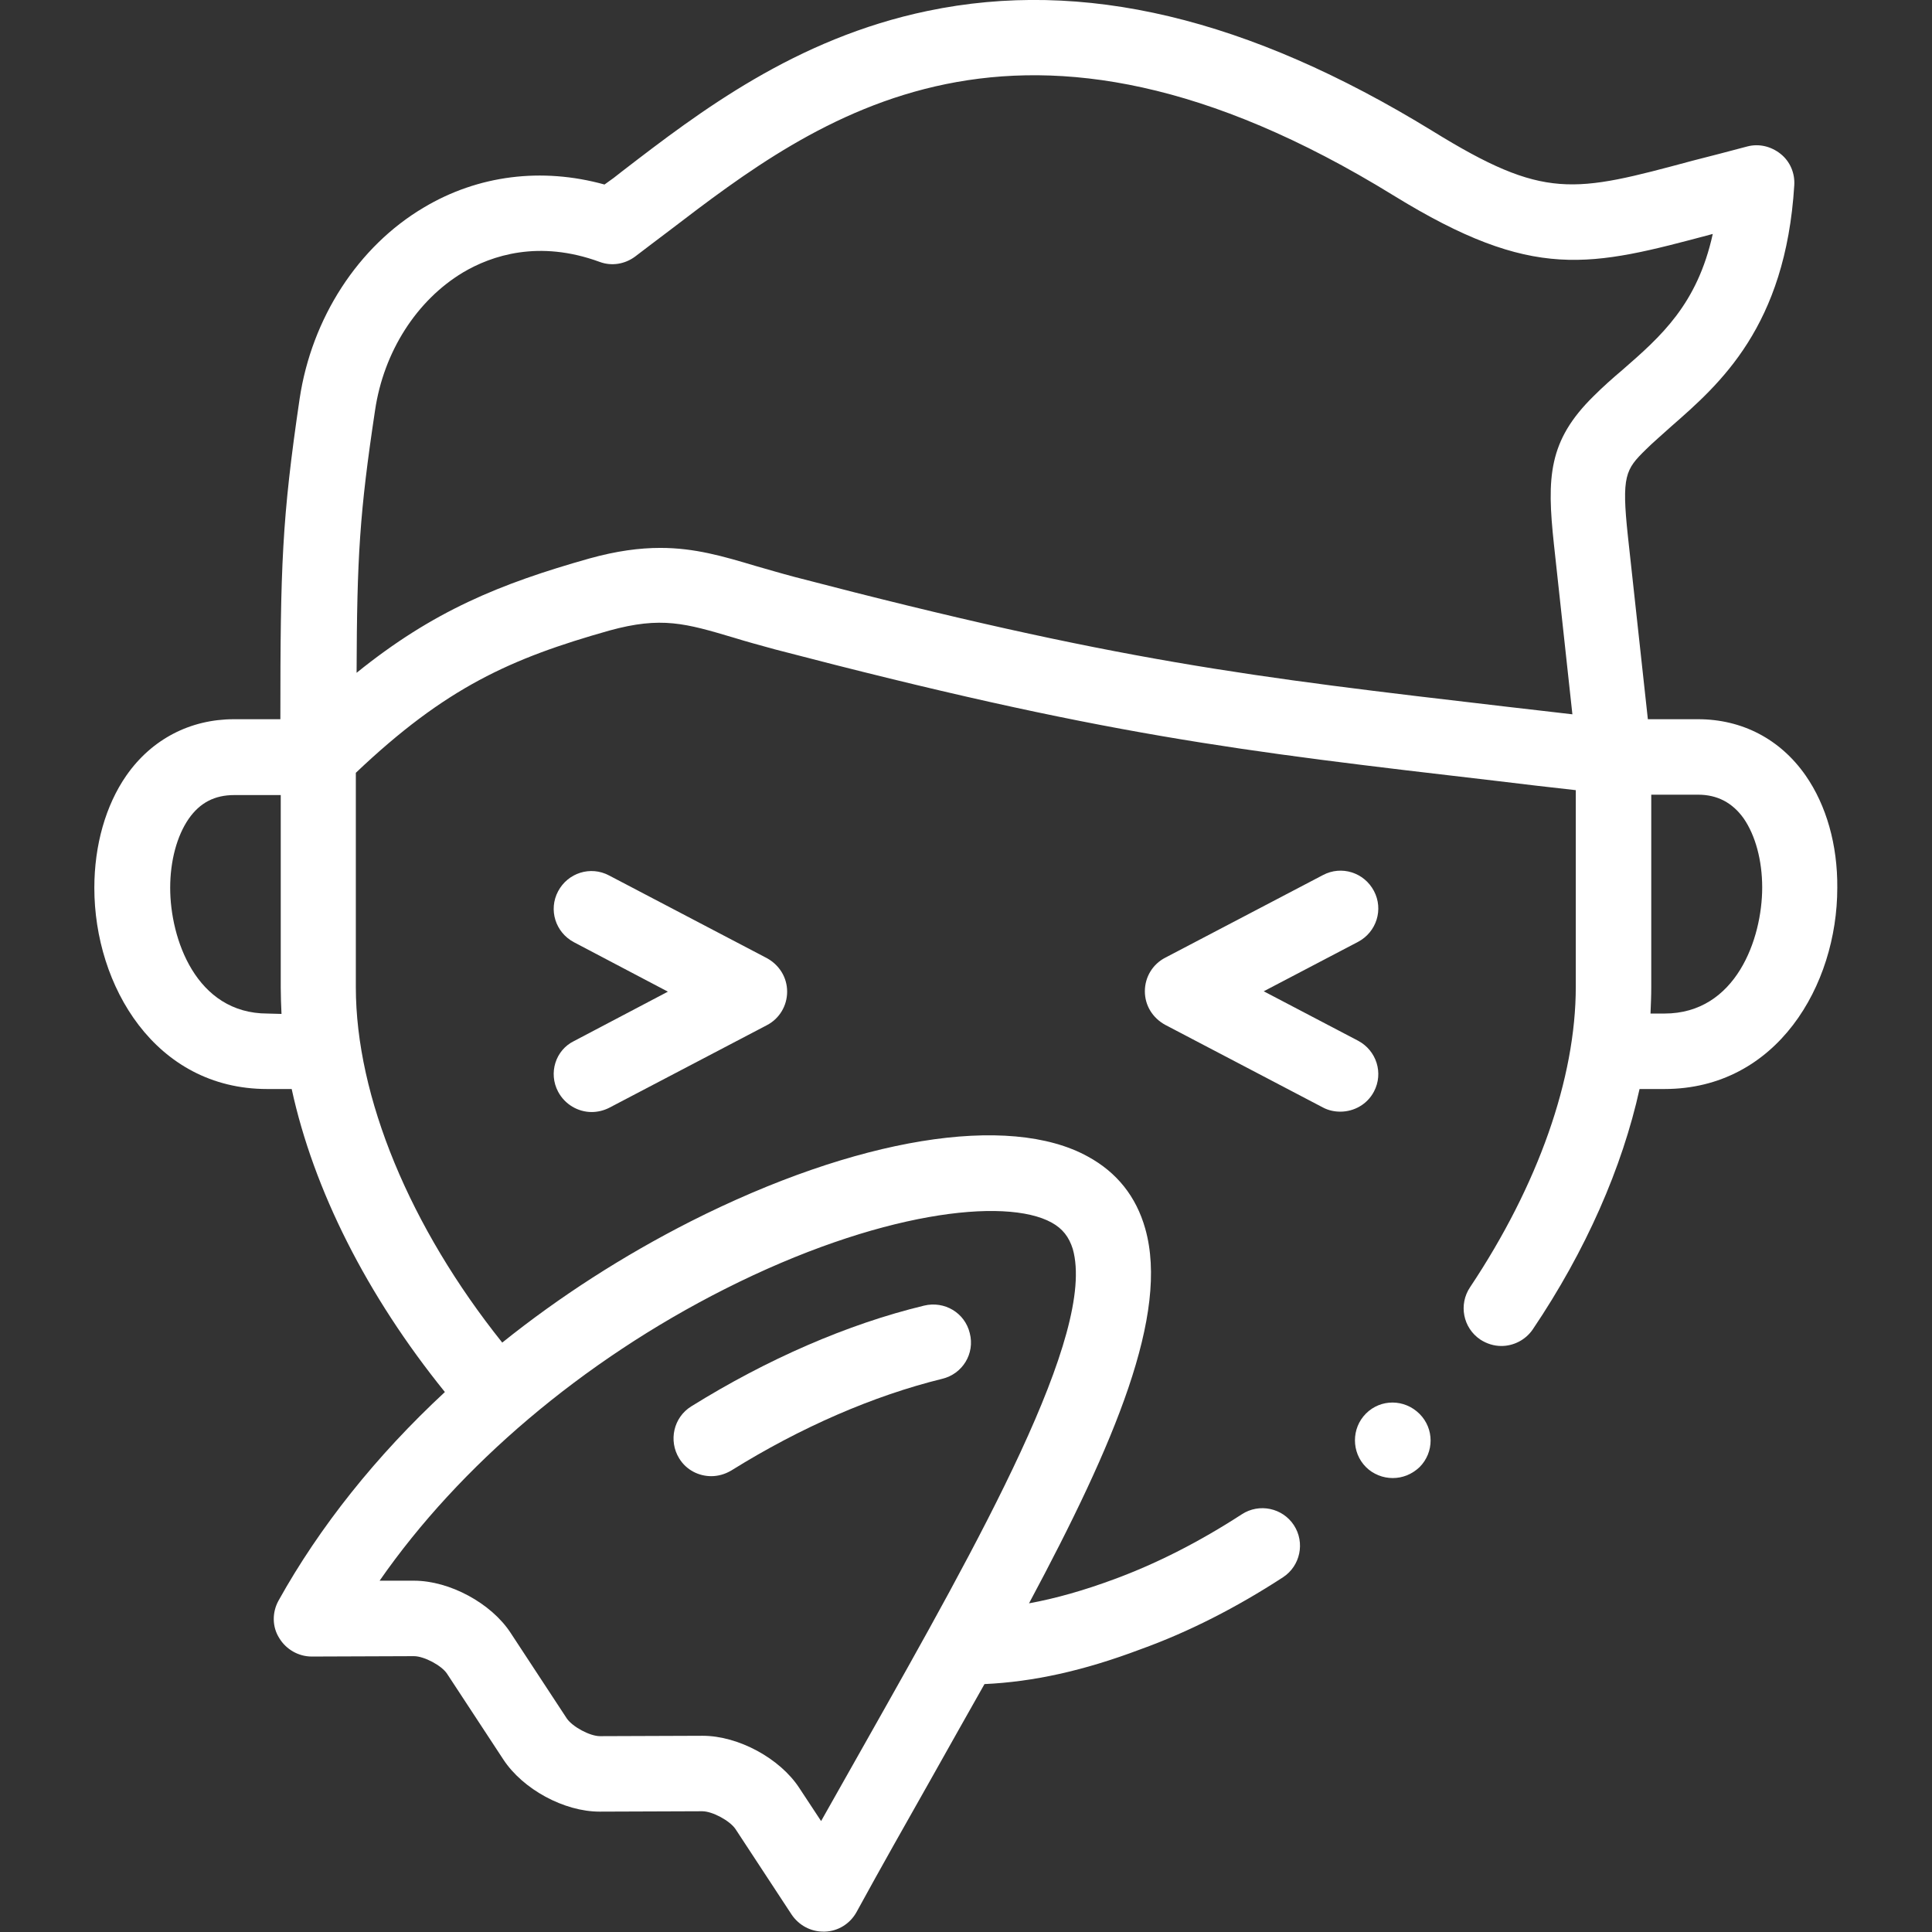 <?xml version="1.0" encoding="utf-8"?>
<!-- Generator: Adobe Illustrator 20.1.0, SVG Export Plug-In . SVG Version: 6.00 Build 0)  -->
<svg version="1.1" id="Capa_1" xmlns="http://www.w3.org/2000/svg" xmlns:xlink="http://www.w3.org/1999/xlink" x="0px" y="0px"
	 viewBox="0 0 512 512" style="enable-background:new 0 0 512 512;" xml:space="preserve">
<rect x="0" y="0" width="512" height="512" fill="#333333" stroke="none"/>
<style type="text/css">
	.st0{fill:#FFFFFF;}
</style>
<g>
	<path class="st0" d="M478.5,205.5c-6.7-9.6-16.8-14.9-28.5-14.9h-13.3l-5.3-48.6c-1.7-15.9-0.6-17.6,4.7-22.8c2-2,4.4-4,6.8-6.2
		c12.8-11.2,30.3-26.4,32.6-63.9c0.2-3.2-1.1-6.3-3.6-8.3s-5.7-2.8-8.8-2c-5.3,1.4-10.2,2.7-14.6,3.8c-31.6,8.5-39.1,10.5-68.9-7.9
		C330.7,4.7,287-5.7,245.8,2.9c-35,7.3-60.4,26.7-80.8,42.4c-1.6,1.3-3.2,2.5-4.8,3.6c-16.6-4.6-33.5-2.5-47.9,6.1
		c-17.4,10.3-29.7,29.3-32.9,50.7c-4.7,31.9-5.1,44.3-5.1,84.9H62c-11.6,0-21.8,5.3-28.5,14.9C28,213.4,25,224,25,235.3
		c0,25.9,16.1,53.3,45.8,53.3h6.5c5.8,26.7,19.9,54.7,40.6,80.3c-18.2,16.9-33.2,35.7-44.1,55.3c-1.7,3.1-1.7,6.9,0.2,9.9
		c1.8,3,5.1,4.9,8.6,4.9h0l27.1-0.1c2.7,0,7.4,2.5,8.8,4.7l14.9,22.7c5.2,7.9,16.1,13.8,25.5,13.8h0.1l27.1-0.1
		c2.7,0,7.3,2.5,8.8,4.7l14.9,22.7c1.9,2.8,5,4.5,8.4,4.5c0.1,0,0.3,0,0.4,0c3.5-0.1,6.7-2.1,8.4-5.2c6.5-11.9,13.2-23.7,19.7-35.2
		c4.9-8.7,9.6-17.1,14.2-25.2c12.9-0.6,26.2-3.5,41.3-9.2C315,432.5,327.7,426,340,418c4.6-3,5.9-9.2,2.9-13.8
		c-3-4.6-9.2-5.9-13.8-2.9c-11.1,7.2-22.4,13-33.8,17.2c-8.1,3-15.5,5.1-22.6,6.4c22.8-42.6,37.2-76.7,30.8-99.3
		c-2.4-8.5-7.5-14.9-15.2-19.1c-21-11.6-61.4-5-105.3,17.2c-17.9,9.1-34.7,19.9-49.9,32.1c-24.4-30.5-38.8-65.1-38.8-94.2v-56.8
		c23.8-22.6,41-30.3,67.2-37.7c13.8-3.8,20.2-1.9,33,1.9c3.2,1,6.9,2,10.9,3.1c87.2,22.8,122.1,26.8,191.6,34.9
		c6.5,0.8,13.4,1.6,20.6,2.4v52.1c0,24.3-10,52.6-28,79.6c-3.1,4.6-1.9,10.8,2.7,13.9c1.7,1.1,3.6,1.7,5.6,1.7
		c3.2,0,6.4-1.6,8.3-4.4c14.1-20.9,23.7-42.9,28.3-63.7h6.6c29.8,0,45.8-27.5,45.8-53.3C487,223.9,484,213.4,478.5,205.5
		L478.5,205.5z M192.1,341.6c40.6-20.5,74.3-24.4,86.6-17.6c2.9,1.6,4.6,3.8,5.6,7c6.3,22.3-24.8,77.4-54.9,130.7
		c-3.9,6.9-7.8,13.8-11.8,20.9l-5.8-8.8c-5.1-7.8-16.1-13.8-25.6-13.8l-27.2,0.1c0,0,0,0,0,0c-2.7,0-7.3-2.5-8.8-4.7l-14.9-22.7
		c-5.1-7.8-16.1-13.8-25.6-13.8l-9.1,0C121.8,388.4,154.3,360.7,192.1,341.6L192.1,341.6z M70.9,268.6c-19,0-25.8-19.9-25.8-33.3
		c0-7.2,1.8-13.8,4.9-18.3c3-4.3,6.9-6.3,12.1-6.3h12.3v51c0,2.3,0.1,4.6,0.2,7L70.9,268.6z M399.4,187.3c-68.5-8-103-12-188.8-34.4
		c-3.8-1-7.1-2-10.3-2.9c-8.7-2.6-16.2-4.8-25.3-4.8c-5.5,0-11.6,0.8-18.8,2.8c-23.7,6.7-41.4,13.9-61.7,30.3
		c0.1-30.7,0.8-42.4,4.9-69.6c2.3-15.5,11-29.1,23.3-36.5c7.6-4.5,20.1-8.7,36.2-2.8c3.2,1.2,6.7,0.6,9.4-1.4
		c2.9-2.2,5.9-4.5,9.1-6.9c39-29.8,92.4-70.6,191.9-9.3c37.2,22.9,52,18.9,84.6,10.2c-4.1,18.7-13.8,27.2-23.9,36
		c-2.6,2.2-5.2,4.5-7.7,7c-12,11.8-12.4,21.5-10.5,39.2l4.9,45.1C410.5,188.6,404.8,187.9,399.4,187.3L399.4,187.3z M441.1,268.6
		h-3.7c0.1-2.3,0.2-4.7,0.2-7v-51H450c5.1,0,9.1,2.1,12.1,6.3c3.1,4.5,4.9,11.1,4.9,18.3C467,248.7,460.1,268.6,441.1,268.6
		L441.1,268.6z"/>
	<path class="st0" d="M364.1,289.3c2.6-4.9,0.7-10.9-4.2-13.5l-25-13.1l25-13.1c4.9-2.6,6.8-8.6,4.2-13.5c-2.6-4.9-8.6-6.8-13.5-4.2
		l-41.8,21.9c-3.3,1.7-5.4,5.1-5.4,8.9s2.1,7.1,5.4,8.9l41.8,21.9c1.5,0.8,3.1,1.1,4.6,1.1C358.8,294.6,362.3,292.7,364.1,289.3
		L364.1,289.3z"/>
	<path class="st0" d="M147.9,289.3c1.8,3.4,5.3,5.4,8.9,5.4c1.6,0,3.2-0.4,4.6-1.1l41.8-21.9c3.3-1.7,5.4-5.1,5.4-8.9
		s-2.1-7.1-5.4-8.9l-41.8-21.9c-4.9-2.6-10.9-0.7-13.5,4.2c-2.6,4.9-0.7,10.9,4.2,13.5l24.9,13.1l-24.9,13.1
		C147.2,278.3,145.3,284.4,147.9,289.3z"/>
	<path class="st0" d="M188.5,391.2c1.8,0,3.6-0.5,5.3-1.5c18.3-11.4,37.6-19.8,55.9-24.3c5.4-1.3,8.7-6.7,7.3-12.1
		c-1.3-5.4-6.7-8.6-12.1-7.3c-20.3,4.9-41.6,14.2-61.7,26.7c-4.7,2.9-6.1,9.1-3.2,13.8C181.9,389.6,185.2,391.2,188.5,391.2
		L188.5,391.2z"/>
	<path class="st0" d="M362,374.6L362,374.6c-3.9,3.9-3.9,10.3,0,14.2c1.9,1.9,4.5,2.9,7.1,2.9c2.6,0,5.1-1,7.1-2.9
		c3.9-3.9,3.9-10.2,0-14.1C372.2,370.7,365.9,370.7,362,374.6z"/>
</g>
</svg>
